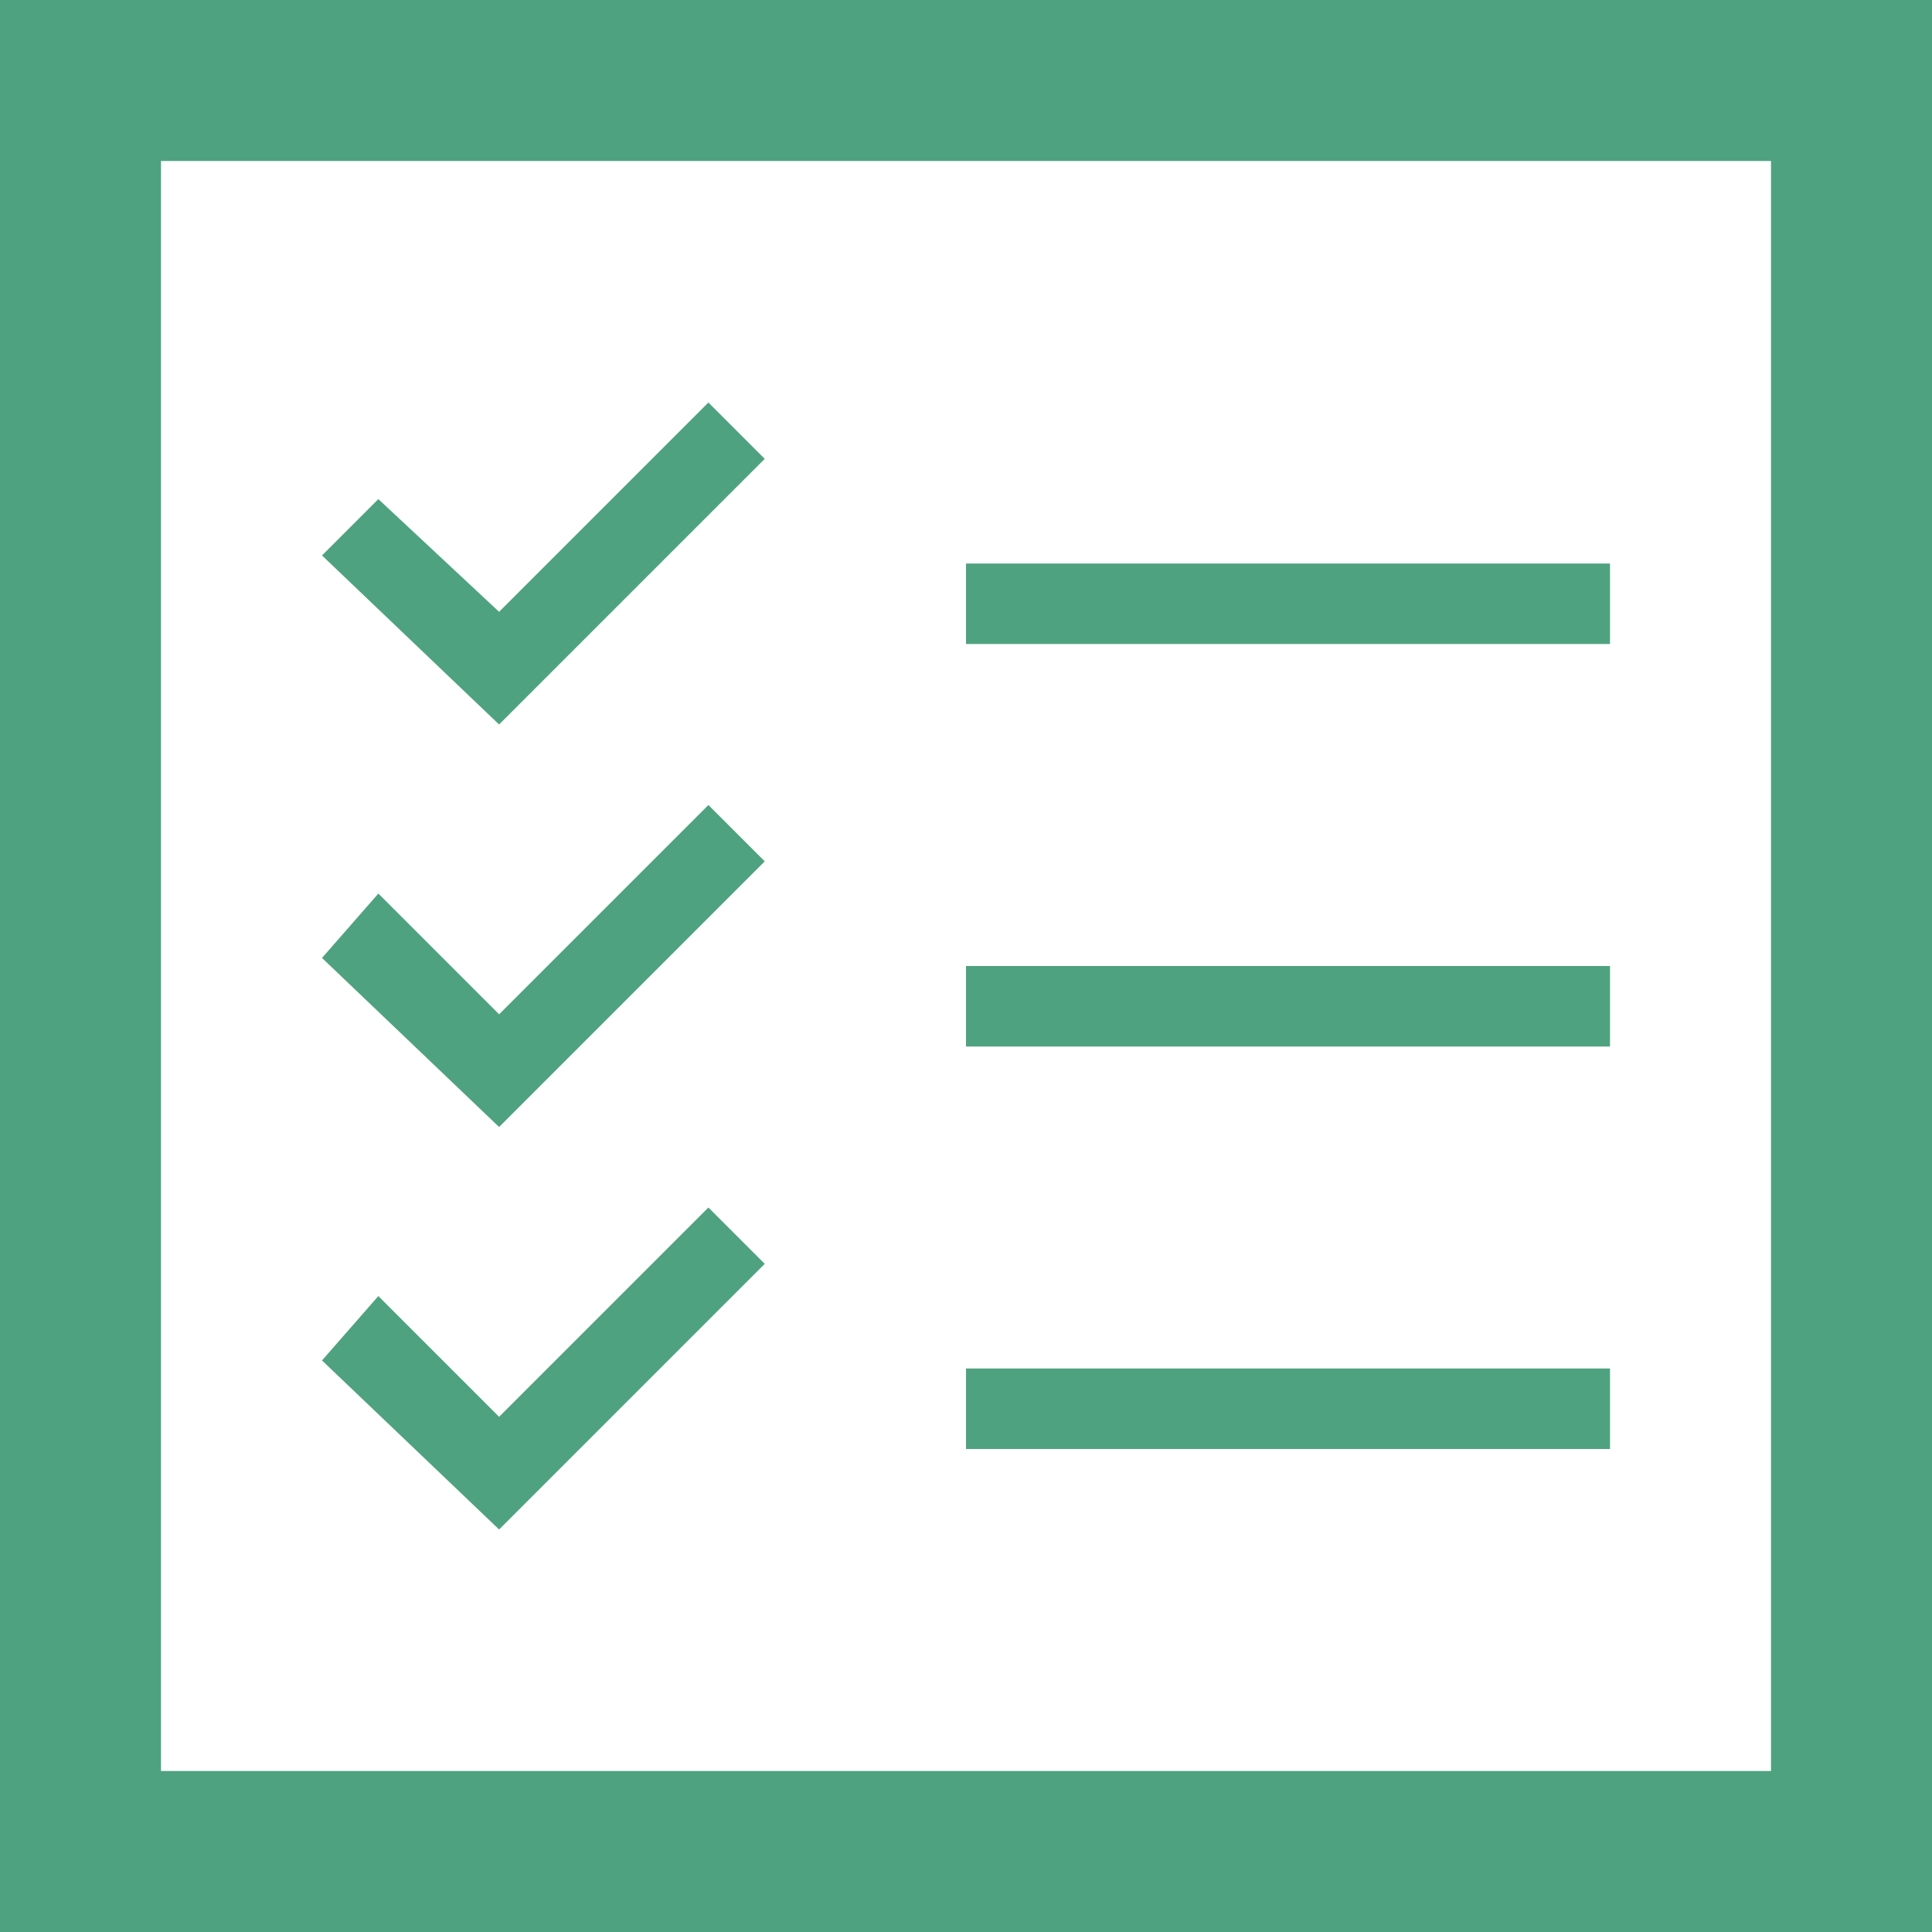 <?xml version="1.0" encoding="utf-8"?>
<!-- Generator: Adobe Illustrator 23.0.1, SVG Export Plug-In . SVG Version: 6.00 Build 0)  -->
<svg version="1.1" id="Слой_1" xmlns="http://www.w3.org/2000/svg" xmlns:xlink="http://www.w3.org/1999/xlink" x="0px" y="0px"
	 viewBox="0 0 24 24" style="enable-background:new 0 0 24 24;" xml:space="preserve">
<style type="text/css">
	.st0{fill:#4FA280;}
</style>
<path class="st0" d="M22,2v20H2V2H22z M24,0H0v24h24V0z M20,7h-8v1h8V7z M20,12h-8v1h8V12z M20,17h-8v1h8V17z M9.5,5.7L8.8,5
	L6.2,7.6L4.7,6.2L4,6.9L6.2,9L9.5,5.7z M9.5,10.7L8.8,10l-2.6,2.6l-1.5-1.5L4,11.9L6.2,14L9.5,10.7z M9.5,15.7L8.8,15l-2.6,2.6
	l-1.5-1.5L4,16.9L6.2,19L9.5,15.7z"/>
</svg>
